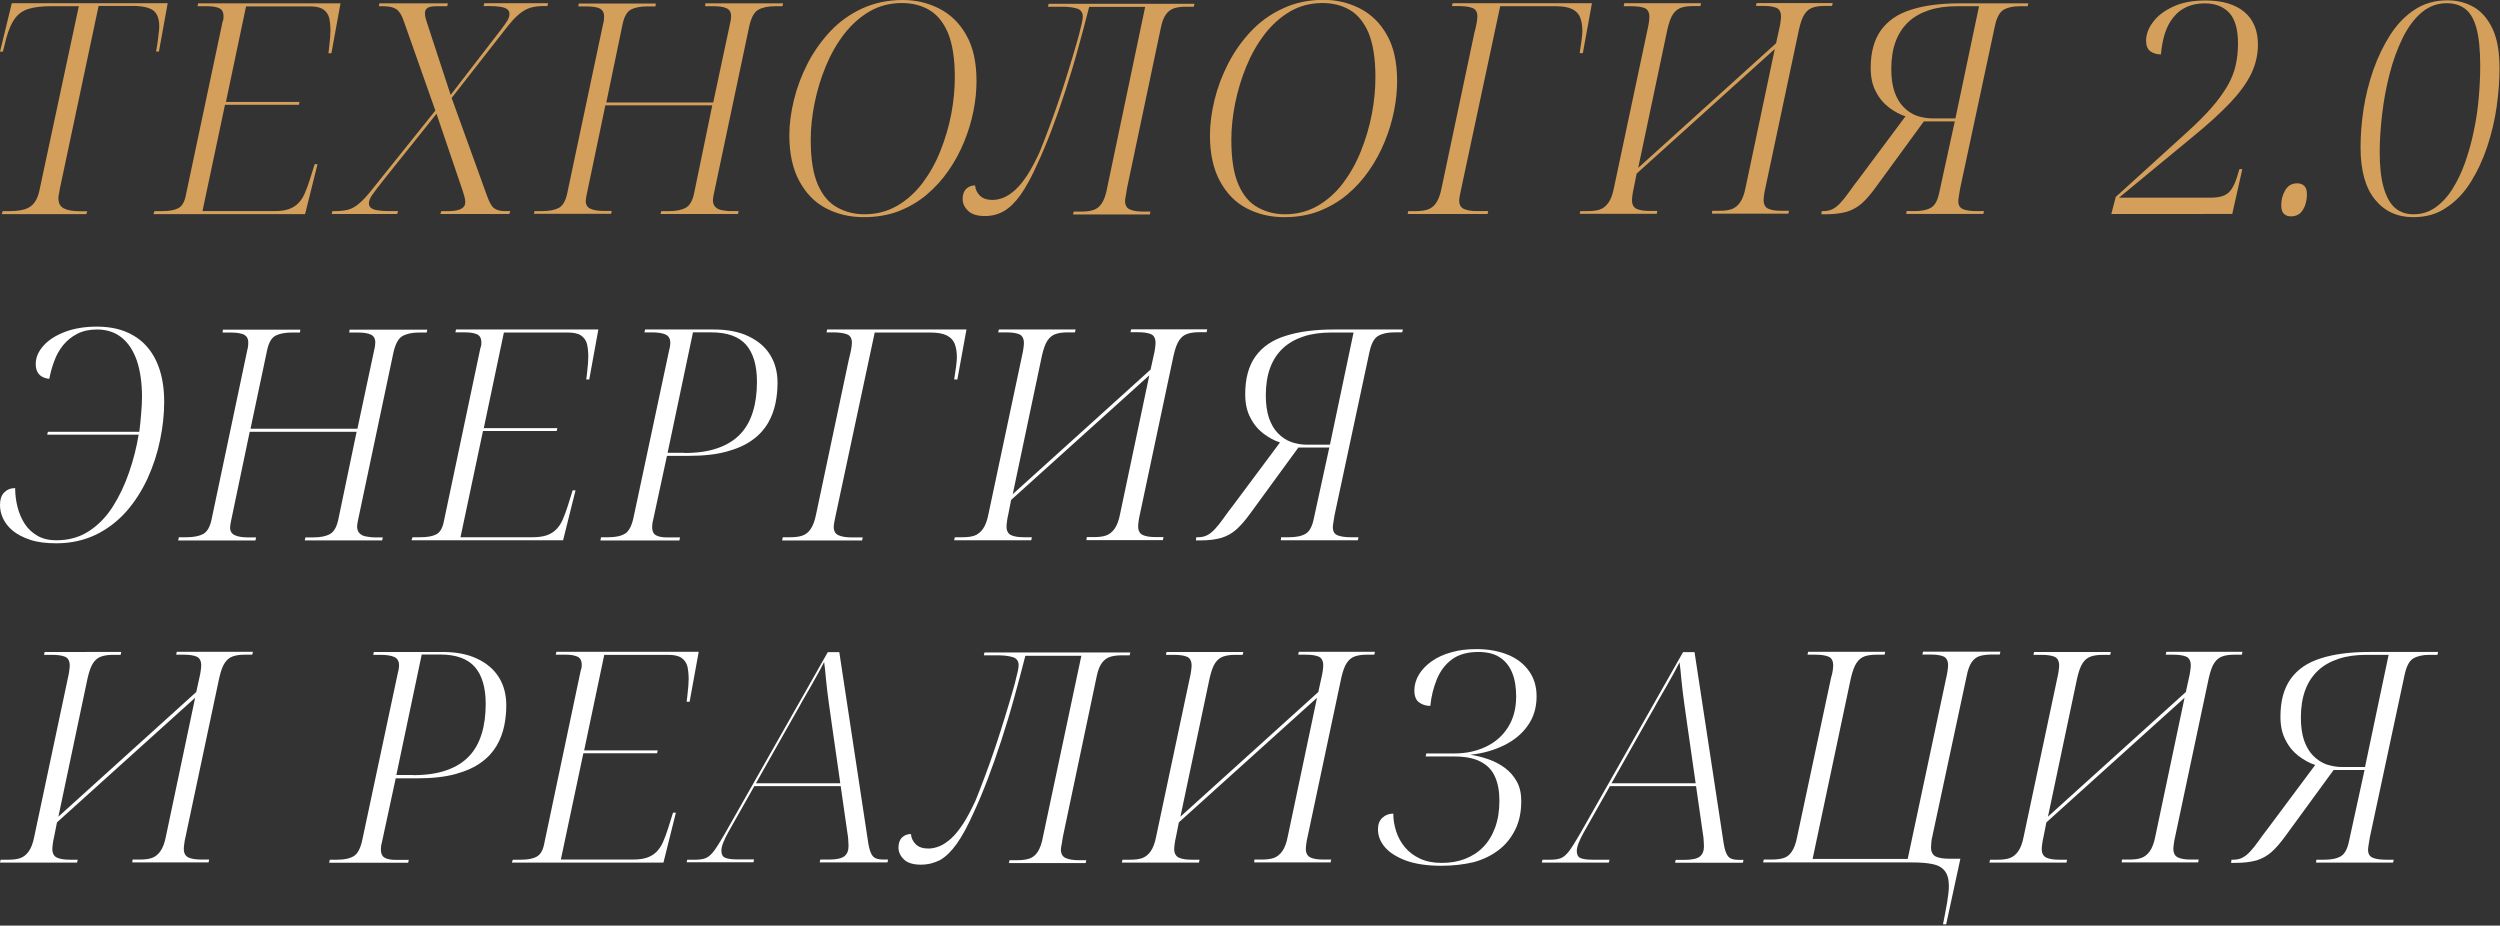 <?xml version="1.0" encoding="UTF-8"?> <!-- Generator: Adobe Illustrator 23.0.1, SVG Export Plug-In . SVG Version: 6.00 Build 0) --> <svg xmlns="http://www.w3.org/2000/svg" xmlns:xlink="http://www.w3.org/1999/xlink" id="Слой_1" x="0px" y="0px" viewBox="0 0 1566.8 580.1" style="enable-background:new 0 0 1566.8 580.1;" xml:space="preserve"><rect x="0" y="0" width="1566.8" height="580.1" fill="#333333" stroke="none"/> <style type="text/css"> .st0{fill:#D49F5A;} .st1{fill:#FFFFFF;} </style> <g> <path class="st0" d="M1.1,134.1l0.6-1.8h4.3c3.9,0,7.2-0.4,9.7-1.2c2.5-0.8,4.5-2.2,6-4.3c1.5-2,2.6-5,3.3-8.8L49.4,3.9H31.4 c-5.5,0-10.1,0.6-13.6,1.7s-6.3,3.1-8.4,5.9c-2.1,2.8-3.9,6.9-5.4,12.2l-2.2,8.7H0L7.4,2h97.7l-5.5,30.3h-1.8 c0.5-2.6,0.9-4.8,1.1-6.8c0.2-1.9,0.5-3.6,0.6-5c0.2-1.4,0.3-2.7,0.3-4c0-4.8-1.3-8.1-3.8-10c-2.5-1.8-6.9-2.8-13-2.8H61.8 L37.4,118.8c-0.1,1.1-0.3,2.1-0.5,2.9c-0.2,0.8-0.3,1.6-0.3,2.5c0,3.1,1.1,5.2,3.4,6.4c2.3,1.2,5.7,1.8,10.3,1.8h4.4l-0.6,1.8H1.1z "></path> <path class="st0" d="M96.2,134.1l0.6-1.8h5c4.3,0,7.6-0.6,9.9-1.8c2.3-1.2,3.9-3.8,4.7-7.8l23.1-109.1c0.2-0.5,0.4-1,0.5-1.6 c0.1-0.6,0.1-1.1,0.1-1.6c0-2.7-0.9-4.5-2.8-5.3c-1.8-0.8-4.3-1.2-7.2-1.2h-6.3l0.4-1.8h89.2l-5.7,31.3h-1.9 c0.2-1.6,0.5-3.2,0.6-4.9c0.2-1.7,0.3-3.3,0.5-5c0.1-1.7,0.2-3.1,0.2-4.3c0-3.1-0.3-5.7-0.8-8c-0.6-2.2-1.8-4-3.7-5.3 c-1.9-1.3-4.7-1.9-8.4-1.9h-40l-12.6,59.9h46.1l-0.4,1.8H141l-14.1,66.6H172c3.6,0,6.5-0.4,8.9-1.2c2.3-0.8,4.3-2,5.9-3.6 c1.6-1.6,3-3.6,4.1-6.1c1.1-2.5,2.2-5.4,3.3-8.9l3-9.6h1.8l-7.8,31.3H96.2z"></path> <path class="st0" d="M207.9,134.1l0.4-1.8h2c3,0,5.6-0.3,7.9-0.9c2.3-0.6,4.6-1.9,6.8-3.8c2.3-1.9,5-4.8,8-8.6l42-52.4l-1.8,3.7 l-20.3-57.5c-1.2-3.6-2.8-5.9-4.6-7.1c-1.8-1.2-4.6-1.8-8.1-1.8h-2.8l0.4-1.8h42.9l-0.4,1.8h-6.8c-2.7,0-4.6,0.4-5.6,1.1 c-1,0.7-1.6,1.8-1.6,3.3c0,1.1,0.2,2.4,0.7,4c0.5,1.5,1.1,3.4,1.8,5.6l13.9,42.4l-1.9,1.3l33.1-42.9c1.6-2.1,2.9-3.9,3.9-5.5 c1-1.5,1.5-3.1,1.5-4.5c0-1.2-0.5-2.2-1.4-2.9c-0.9-0.7-2.3-1.2-4.1-1.5c-1.8-0.3-4-0.5-6.6-0.5h-4.1l0.4-1.8h40l-0.4,1.8h-2.6 c-2.8,0-5.5,0.3-7.9,1c-2.4,0.7-4.8,2-7.3,4.1c-2.5,2-5.3,5.2-8.5,9.3L281,64l1.8-3.3l22.6,62.5c1.4,3.8,2.8,6.3,4.4,7.4 c1.6,1.1,3.8,1.7,6.5,1.7h3.5l-0.6,1.8H276l0.6-1.8h4.6c3.5,0,6-0.5,7.8-1.4c1.7-0.9,2.6-2.3,2.6-4.2c0-1.1-0.2-2.3-0.6-3.7 c-0.4-1.4-0.9-3.1-1.7-5.4l-15.9-46.8l2-1.8l-35.5,44.4c-2.6,3.3-4.7,6.1-6.3,8.3c-1.6,2.2-2.4,4.1-2.4,5.7c0,1.2,0.4,2.2,1.3,2.9 c0.9,0.7,2.2,1.2,4.1,1.5c1.9,0.3,4.1,0.5,6.8,0.5h6.1l-0.6,1.8H207.9z"></path> <path class="st0" d="M334.6,134.1l0.4-1.8h4.8c4.4,0,7.9-0.7,10.4-2c2.5-1.4,4.2-4.3,5.2-8.7l22.6-106.7c0.2-0.7,0.4-1.6,0.5-2.5 c0.1-0.9,0.1-1.6,0.1-2.1c0-1.6-0.4-2.9-1.2-3.8c-0.8-0.9-2-1.6-3.7-1.9c-1.7-0.4-3.7-0.6-6.2-0.6h-5l0.2-1.8H411l-0.2,1.8h-5 c-4.4,0-7.9,0.7-10.4,2c-2.5,1.4-4.2,4.4-5.2,9.1L380,64.2h67l10.4-48.8c0.2-0.9,0.4-1.8,0.6-2.8c0.1-1,0.2-1.8,0.2-2.4 c0-2.5-0.9-4.1-2.8-5c-1.9-0.9-4.6-1.3-8.3-1.3h-5.2l0.2-1.8h48.7l-0.4,1.8h-4.8c-4.4,0-7.9,0.8-10.5,2.3 c-2.5,1.5-4.3,4.9-5.5,10.1l-22.2,105.1c-0.1,0.6-0.2,1.3-0.4,2.1c-0.1,0.8-0.2,1.5-0.2,1.9c0,1.8,0.5,3.3,1.5,4.3c1,1,2.3,1.7,4,2 s3.6,0.6,5.8,0.6h4.8l-0.4,1.8H414l0.4-1.8h5c4.4,0,7.9-0.7,10.4-2.1c2.5-1.4,4.2-4.4,5.2-9L446.4,66h-67l-11.7,55.9 c-0.1,0.6-0.2,1.3-0.4,2.1c-0.1,0.8-0.2,1.5-0.2,2.1c0,2.2,1,3.8,2.9,4.7c1.9,0.9,4.7,1.4,8.4,1.4h5l-0.4,1.8H334.6z"></path> <path class="st0" d="M541.3,136.1c-8.8,0-16.6-1.9-23.7-5.6s-12.6-9.5-16.7-17.1c-4.1-7.6-6.2-17.1-6.2-28.5c0-7.2,1-14.6,2.9-22.4 c1.9-7.8,4.8-15.4,8.6-22.8c3.8-7.4,8.6-14.1,14.2-20.1c5.7-6,12.3-10.8,20-14.3C548,1.8,556.5,0,565.9,0c8.1,0,15.7,1.8,22.8,5.4 c7,3.6,12.7,9.1,16.9,16.6c4.3,7.5,6.4,17.1,6.4,28.9c0,5.9-0.6,12.1-1.9,18.6s-3.2,12.9-5.8,19.2c-2.6,6.4-5.8,12.4-9.7,18 c-3.9,5.7-8.4,10.7-13.7,15.2c-5.2,4.4-11.2,7.9-17.8,10.5C556.4,134.9,549.1,136.1,541.3,136.1z M541.8,134.3 c7.5,0,14.3-1.8,20.4-5.3c6.1-3.5,11.4-8.3,15.9-14.2c4.5-6,8.3-12.7,11.3-20.3c3-7.5,5.3-15.3,6.8-23.2c1.5-8,2.2-15.6,2.2-23 c0-11.7-1.5-20.9-4.3-27.7c-2.9-6.7-6.8-11.5-11.8-14.4c-5-2.9-10.7-4.3-17.1-4.3c-7.5,0-14.3,1.8-20.3,5.3 c-6,3.5-11.3,8.3-15.9,14.2c-4.6,6-8.4,12.7-11.5,20.2c-3.1,7.5-5.4,15.2-7,23.1c-1.6,8-2.4,15.6-2.4,23c0,12,1.5,21.3,4.5,28.1 c3,6.8,7.1,11.6,12.3,14.3C530,132.9,535.6,134.3,541.8,134.3z"></path> <path class="st0" d="M617.3,135.4c-4.8,0-8.4-1.1-10.6-3.3c-2.3-2.2-3.4-4.7-3.4-7.4c0-2.8,0.8-5,2.3-6.4c1.5-1.4,3.4-2.1,5.5-2.1 c0.2,2.6,1.3,4.7,3.1,6.5c1.8,1.7,4.4,2.6,7.8,2.6c2.3,0,4.7-0.5,7.1-1.5c2.4-1,4.9-2.7,7.4-5c2.5-2.3,5-5.5,7.5-9.3 c2.5-3.9,5-8.7,7.6-14.3c1.8-4.6,3.9-9.7,6-15.5c2.2-5.8,4.3-11.8,6.4-18c2.1-6.2,4-12.3,5.8-18.1c1.8-5.9,3.4-11.1,4.7-15.7 c1.4-4.6,2.3-8.2,2.8-10.6c0.5-1.7,0.8-3.2,1-4.3c0.2-1.2,0.3-2.1,0.3-2.9c-0.1-2.5-1.4-4.1-3.8-4.8c-2.4-0.7-5.5-1.1-9.3-1.1h-8.7 l0.4-1.8h91.4l-0.4,1.8h-5c-2.7,0-5.1,0.3-7.1,0.9c-2,0.6-3.8,1.8-5.2,3.7c-1.4,1.8-2.6,4.7-3.4,8.7l-21.1,100.1 c-0.2,1.4-0.5,2.6-0.6,3.7c-0.2,1.1-0.3,2-0.5,2.7c-0.1,0.7-0.2,1.3-0.2,1.9c0,2.7,1,4.5,3.1,5.4c2,0.9,4.8,1.3,8.2,1.3h4.6 l-0.4,1.8h-48.1l0.4-1.8h4.8c3,0,5.5-0.3,7.6-1c2.1-0.7,3.9-2.1,5.3-4.3c1.4-2.2,2.6-5.5,3.4-10.1L717.7,4.3h-35.1 c-2.2,8.8-4.6,17.7-7.1,26.7c-2.5,9.1-5.2,17.9-8,26.5c-2.8,8.6-5.7,16.8-8.6,24.4c-2.9,7.6-5.8,14.5-8.6,20.5 c-3.7,8.3-7.2,14.8-10.6,19.6c-3.4,4.8-6.9,8.2-10.5,10.3C625.5,134.4,621.6,135.4,617.3,135.4z"></path> <path class="st0" d="M804.9,136.1c-8.8,0-16.6-1.9-23.7-5.6s-12.6-9.5-16.7-17.1c-4.1-7.6-6.2-17.1-6.2-28.5c0-7.2,1-14.6,2.9-22.4 c1.9-7.8,4.8-15.4,8.6-22.8c3.8-7.4,8.6-14.1,14.2-20.1c5.7-6,12.3-10.8,20-14.3c7.6-3.6,16.2-5.4,25.5-5.4 c8.1,0,15.7,1.8,22.8,5.4c7,3.6,12.7,9.1,16.9,16.6c4.3,7.5,6.4,17.1,6.4,28.9c0,5.9-0.6,12.1-1.9,18.6s-3.2,12.9-5.8,19.2 c-2.6,6.4-5.8,12.4-9.7,18c-3.9,5.7-8.4,10.7-13.7,15.2c-5.2,4.4-11.2,7.9-17.8,10.5C820,134.9,812.7,136.1,804.9,136.1z M805.4,134.3c7.5,0,14.3-1.8,20.4-5.3c6.1-3.5,11.4-8.3,15.9-14.2c4.5-6,8.3-12.7,11.3-20.3c3-7.5,5.3-15.3,6.8-23.2 c1.5-8,2.2-15.6,2.2-23c0-11.7-1.5-20.9-4.3-27.7c-2.9-6.7-6.8-11.5-11.8-14.4c-5-2.9-10.7-4.3-17.1-4.3c-7.5,0-14.3,1.8-20.3,5.3 c-6,3.5-11.3,8.3-15.9,14.2c-4.6,6-8.4,12.7-11.5,20.2c-3.1,7.5-5.4,15.2-7,23.1c-1.6,8-2.4,15.6-2.4,23c0,12,1.5,21.3,4.5,28.1 c3,6.8,7.1,11.6,12.3,14.3C793.6,132.9,799.2,134.3,805.4,134.3z"></path> <path class="st0" d="M882.2,134.1l0.4-1.8h4.8c2.8,0,5.3-0.3,7.4-1c2.1-0.7,3.9-2.1,5.3-4.2c1.4-2.1,2.6-5.2,3.4-9.4L924,20.7 c0.6-2.3,1.1-4.4,1.4-6.1c0.3-1.7,0.5-3.1,0.5-4.3c0-2.7-1-4.5-3.1-5.3c-2.1-0.8-5.1-1.2-8.9-1.2h-3.9l0.4-1.8h87.3l-5.7,31.3H990 c0.5-3,0.9-5.7,1.2-8.1c0.3-2.5,0.5-4.4,0.5-5.7c0-3.5-0.5-6.3-1.4-8.6c-0.9-2.3-2.6-4-5-5.2c-2.4-1.2-5.8-1.8-10.3-1.8h-34.8 l-24.6,115.2c-0.2,1.1-0.5,2.3-0.7,3.5c-0.2,1.2-0.4,2.2-0.4,3c0,2.7,1,4.5,3.1,5.4c2.1,0.9,4.8,1.3,8.1,1.3h7l-0.4,1.8H882.2z"></path> <path class="st0" d="M990,134.1l0.4-1.8h4.8c3,0,5.5-0.3,7.5-1c2-0.7,3.8-2.1,5.3-4.2c1.5-2.1,2.7-5.2,3.5-9.4l21.1-99.5 c0.4-1.5,0.6-2.9,0.8-4.3c0.2-1.4,0.3-2.5,0.3-3.3c0-2.8-1-4.7-2.9-5.5c-1.9-0.8-4.7-1.2-8.2-1.2h-5L1018,2h48.1l-0.4,1.8h-4.6 c-2.8,0-5.3,0.3-7.4,1c-2.1,0.7-3.8,2-5.2,4.1c-1.4,2-2.5,5.2-3.5,9.5l-18.3,86.8l86.4-78.1l2-9.1c0.4-1.5,0.6-2.9,0.8-4.3 c0.2-1.4,0.3-2.5,0.3-3.3c0-2.8-1-4.7-2.9-5.5c-1.9-0.8-4.7-1.2-8.2-1.2h-4.6l0.4-1.8h47.7l-0.4,1.8h-4.6c-2.8,0-5.3,0.3-7.4,1 c-2.1,0.7-3.8,2-5.2,4.1c-1.4,2-2.5,5.2-3.5,9.5l-21.1,99.5c-0.4,1.5-0.6,2.9-0.8,4.3c-0.2,1.4-0.3,2.5-0.3,3.3 c0,2.7,1,4.5,2.9,5.4c1.9,0.9,4.7,1.3,8.2,1.3h4.8l-0.4,1.8h-47.9l0.2-1.8h4.6c3,0,5.5-0.3,7.5-1c2-0.7,3.8-2.1,5.3-4.2 c1.5-2.1,2.7-5.2,3.5-9.4l18.3-86.8l-86.6,78.1l-1.8,9.1c-0.4,1.5-0.6,2.9-0.8,4.3c-0.2,1.4-0.3,2.5-0.3,3.3c0,2.7,1,4.5,2.9,5.4 c1.9,0.9,4.7,1.3,8.2,1.3h4.8l-0.4,1.8H990z"></path> <path class="st0" d="M1141.5,134.1l0.2-1.8h1.1c2.1,0,4-0.4,5.6-1.2c1.7-0.8,3.3-2.1,4.9-3.8c1.6-1.7,3.4-3.9,5.3-6.6 c1.9-2.7,4.2-5.8,6.9-9.3l28.7-38.5c-3.5-1.1-6.9-3-10.3-5.5c-3.4-2.6-6.2-5.9-8.3-10.1c-2.2-4.1-3.2-9-3.2-14.7 c0-9.7,2.1-17.6,6.4-23.6c4.3-6,10.5-10.3,18.9-12.9c8.3-2.7,18.5-4,30.4-4h43.1l-0.4,1.8h-5c-4.3,0-7.7,0.8-10.2,2.3 c-2.5,1.5-4.3,5-5.4,10.3l-21.8,101.9c-0.2,1.5-0.5,2.9-0.7,4.3c-0.2,1.4-0.4,2.5-0.4,3.3c0,2.6,1,4.3,3,5.1c2,0.8,4.7,1.2,8.3,1.2 h4.8l-0.4,1.8h-48.3l0.2-1.8h5c4.4,0,7.9-0.7,10.4-2.2c2.5-1.5,4.2-4.8,5.2-10l9.6-44h-19.4l-30,41.1c-3.1,4.3-6,7.7-8.8,10.2 c-2.8,2.5-5.9,4.2-9.4,5.3c-3.5,1-8,1.6-13.4,1.6H1141.5z M1211.1,74.2h14.4l14.8-70.3h-13.9c-6.5,0-12.4,0.8-17.5,2.5 c-5.1,1.7-9.4,4.1-12.9,7.4c-3.5,3.3-6.2,7.4-8,12.3c-1.8,4.9-2.7,10.7-2.7,17.2c0,5.5,0.7,10.3,2,14.2c1.4,3.9,3.2,7.1,5.6,9.5 c2.4,2.5,5.1,4.3,8.2,5.5C1204.4,73.6,1207.6,74.2,1211.1,74.2z"></path> <path class="st0" d="M1323.2,134.1l2.8-10.7l44.6-40.5c6.3-5.7,11.5-10.9,15.5-15.5c4.1-4.7,7.3-9.2,9.8-13.4 c2.5-4.3,4.2-8.5,5.2-12.9c1-4.3,1.5-8.9,1.5-13.9c0-8.9-1.9-15.3-5.5-19.2c-3.7-3.9-8.8-5.9-15.4-5.9c-4.3,0-8.1,0.8-11.4,2.3 c-3.3,1.5-6,3.7-8.3,6.6c-2.3,2.8-4,6.2-5.3,10.2c-1.2,3.9-2,8.3-2.4,12.9c-2.7,0-4.9-0.7-6.7-2c-1.7-1.4-2.6-3.5-2.6-6.5 c0-3.9,1.4-7.9,4.3-11.7c2.8-3.9,7-7.1,12.6-9.7c5.5-2.6,12.3-3.9,20.3-3.9c10.6,0,18.7,2.4,24.4,7.2c5.7,4.8,8.5,11.7,8.5,20.5 c0,6.4-1.5,12.6-4.3,18.4c-2.9,5.9-7.3,11.9-13.1,18c-5.9,6.2-13.4,13.1-22.7,20.7l-47,38.8h57.3c3.7,0,6.6-0.5,8.6-1.4 c2-0.9,3.6-2.3,4.8-4.2c1.2-1.8,2.2-4.1,3.1-6.8l1.7-5.5h1.8l-6.3,28.1H1323.2z"></path> <path class="st0" d="M1435.8,135.6c-1.8,0-3.3-0.5-4.4-1.6c-1.1-1-1.7-2.8-1.7-5.3c0-3.5,0.8-6.6,2.5-9.5c1.7-2.9,4.2-4.3,7.5-4.3 c1.8,0,3.3,0.5,4.4,1.6c1.1,1,1.7,2.8,1.7,5.3c0,2.3-0.4,4.6-1.1,6.7c-0.7,2.1-1.8,3.8-3.2,5.2 C1440,134.9,1438.2,135.6,1435.8,135.6z"></path> <path class="st0" d="M1512.4,136.1c-10,0-18-3.7-24-11.1c-6-7.4-9-18.3-9-32.7c0-7.5,0.6-15.5,1.9-24c1.3-8.4,3.4-16.7,6.2-24.7 c2.8-8,6.4-15.3,10.6-21.9c4.3-6.6,9.3-11.8,15.3-15.7c5.9-3.9,12.8-5.8,20.5-5.8c6.2,0,11.7,1.5,16.6,4.3 c4.9,2.9,8.8,7.5,11.7,13.7c2.9,6.2,4.3,14.5,4.3,24.7c0,7.5-0.6,15.5-1.8,24c-1.2,8.5-3.2,16.8-5.9,25 c-2.7,8.1-6.2,15.6-10.4,22.3c-4.2,6.7-9.3,12.1-15.4,16C1527.3,134.2,1520.3,136.1,1512.4,136.1z M1512.6,134.3 c5.1,0,9.6-1.4,13.6-4.2c4-2.8,7.6-6.6,10.7-11.5c3.1-4.9,5.8-10.5,8-16.7c2.2-6.3,4.1-12.9,5.5-19.9c1.5-7,2.5-13.9,3.1-20.9 c0.6-7,0.9-13.5,0.9-19.7c0-10.2-0.8-18.2-2.4-23.9c-1.6-5.7-4-9.7-7.1-12c-3.1-2.3-6.9-3.5-11.4-3.5c-6,0-11.3,2-15.9,5.9 c-4.6,3.9-8.5,9.2-11.8,15.9s-6,14.1-8.1,22.2c-2.1,8.1-3.7,16.5-4.7,25c-1,8.5-1.6,16.5-1.6,24c0,9.2,0.8,16.8,2.5,22.6 c1.7,5.8,4,10,7.1,12.7C1504.2,133,1508,134.3,1512.6,134.3z"></path> </g> <g> <path class="st1" d="M35.3,340.5c-6.4,0-11.9-0.7-16.4-2.2c-4.5-1.5-8.1-3.4-10.9-5.7c-2.8-2.3-4.8-4.9-6.1-7.7S0,319.3,0,316.6 c0-3.6,0.9-6.3,2.7-8c1.8-1.8,4-2.7,6.8-2.7c0,4.1,0.5,8,1.5,11.9c1,3.9,2.5,7.4,4.5,10.5c2,3.1,4.7,5.6,8,7.5 c3.3,1.9,7.3,2.8,11.8,2.8c7.8,0,14.6-1.9,20.4-5.7c5.9-3.8,10.9-9,15-15.4c4.1-6.5,7.5-13.6,10.2-21.5c2.7-7.8,4.7-15.7,6-23.6 H29.6l0.4-1.8h57.3c0.5-3.8,0.9-7.7,1.2-11.7c0.3-3.9,0.5-7.3,0.5-10c0-8.9-1.1-16.5-3.2-22.8c-2.2-6.3-5.3-11.1-9.5-14.5 c-4.2-3.4-9.4-5.1-15.5-5.1c-4.8,0-8.9,0.9-12.4,2.7c-3.5,1.8-6.4,4.2-8.8,7.1c-2.4,3-4.3,6.3-5.6,10c-1.4,3.7-2.4,7.4-3.1,11.1 c-1.7-0.1-3.2-0.6-4.5-1.3c-1.3-0.7-2.3-1.8-3-3.1c-0.7-1.4-1-3-1-5c0-3.9,1.6-7.7,4.8-11.3c3.2-3.6,7.7-6.5,13.5-8.7 c5.8-2.2,12.5-3.3,20-3.3c8.9,0,16.5,1.8,22.8,5.5c6.3,3.6,11.1,9,14.4,16c3.3,7,5,15.6,5,25.7c0,7.8-0.9,15.8-2.6,24 c-1.7,8.3-4.3,16.2-7.8,23.9c-3.5,7.6-7.9,14.5-13.2,20.6c-5.4,6.1-11.7,11-19,14.6C52.8,338.6,44.6,340.5,35.3,340.5z"></path> <path class="st1" d="M111.7,338.6l0.4-1.9h4.8c4.4,0,7.9-0.7,10.4-2c2.5-1.4,4.2-4.3,5.2-8.7L155,219.3c0.2-0.7,0.4-1.6,0.5-2.5 c0.1-0.9,0.1-1.6,0.1-2.1c0-1.6-0.4-2.9-1.2-3.8c-0.8-0.9-2-1.6-3.7-1.9c-1.7-0.4-3.7-0.6-6.2-0.6h-5l0.2-1.8h48.5l-0.2,1.8h-5 c-4.4,0-7.9,0.7-10.4,2c-2.5,1.4-4.2,4.4-5.2,9.1L157,268.7h67l10.4-48.8c0.2-0.9,0.4-1.8,0.6-2.8c0.1-1,0.2-1.8,0.2-2.4 c0-2.5-0.9-4.1-2.8-5c-1.9-0.9-4.6-1.3-8.3-1.3h-5.2l0.2-1.8h48.7l-0.4,1.8h-4.8c-4.4,0-7.9,0.8-10.5,2.3 c-2.5,1.5-4.3,4.9-5.5,10.1l-22.2,105.1c-0.1,0.6-0.2,1.3-0.4,2.1c-0.1,0.8-0.2,1.5-0.2,1.9c0,1.8,0.5,3.3,1.5,4.3c1,1,2.3,1.7,4,2 s3.6,0.6,5.8,0.6h4.8l-0.4,1.9h-48.5l0.4-1.9h5c4.4,0,7.9-0.7,10.4-2.1c2.5-1.4,4.2-4.4,5.2-9l11.5-55.1h-67l-11.7,55.9 c-0.1,0.6-0.2,1.3-0.4,2.1c-0.1,0.8-0.2,1.5-0.2,2.1c0,2.2,1,3.8,2.9,4.7c1.9,0.9,4.7,1.4,8.4,1.4h5l-0.4,1.9H111.7z"></path> <path class="st1" d="M257.9,338.6l0.6-1.9h5c4.3,0,7.6-0.6,9.9-1.8c2.3-1.2,3.9-3.8,4.7-7.8L301.1,218c0.2-0.5,0.4-1,0.5-1.6 c0.1-0.6,0.1-1.1,0.1-1.6c0-2.7-0.9-4.5-2.8-5.3c-1.8-0.8-4.3-1.2-7.2-1.2h-6.3l0.4-1.8H375l-5.7,31.3h-1.9 c0.2-1.6,0.5-3.2,0.6-4.9c0.2-1.7,0.3-3.3,0.5-5c0.1-1.7,0.2-3.1,0.2-4.3c0-3.1-0.3-5.7-0.8-8c-0.6-2.2-1.8-4-3.7-5.3 c-1.9-1.3-4.7-1.9-8.4-1.9h-40l-12.6,59.9h46.1l-0.4,1.8h-46.2l-14.1,66.6h45.1c3.6,0,6.5-0.4,8.9-1.2c2.3-0.8,4.3-2,5.9-3.6 c1.6-1.6,3-3.6,4.1-6.1c1.1-2.5,2.2-5.4,3.3-8.9l3-9.6h1.8l-7.8,31.3H257.9z"></path> <path class="st1" d="M376.3,338.6l0.4-1.9h4.8c4.4,0,7.9-0.8,10.3-2.3c2.4-1.5,4.2-5,5.3-10.3l22.2-104.3c0.2-0.7,0.4-1.6,0.6-2.6 c0.1-1,0.2-1.7,0.2-2.2c0-2.7-1-4.5-3.1-5.4c-2-0.9-5-1.3-8.8-1.3h-4.3l0.4-1.8h43.1c8.5,0,15.7,1.4,21.6,4.2 c5.9,2.8,10.5,6.6,13.6,11.6c3.1,4.9,4.7,10.8,4.7,17.6c0,4.3-0.4,8.6-1.3,12.9c-0.9,4.3-2.4,8.4-4.7,12.4 c-2.3,3.9-5.5,7.5-9.7,10.5c-4.2,3.1-9.6,5.5-16.1,7.3c-6.5,1.8-14.6,2.7-24.2,2.7h-13.3l-8.5,39.4c-0.2,0.7-0.4,1.6-0.6,2.7 c-0.1,1-0.2,1.9-0.2,2.5c0,2.5,0.8,4.2,2.3,5.1c1.5,0.9,3.9,1.4,6.9,1.4h8.3l-0.4,1.9H376.3z M428.8,283.9c8.3,0,15.3-1,21.1-3.1 c5.8-2,10.5-5,14.1-8.8c3.6-3.8,6.2-8.5,7.9-14.1c1.7-5.5,2.5-11.8,2.5-18.7c0-10.2-2.3-17.9-6.8-23.1c-4.6-5.2-11.8-7.8-21.8-7.8 h-11.5l-15.9,75.5H428.8z"></path> <path class="st1" d="M490.2,338.6l0.4-1.9h4.8c2.8,0,5.3-0.3,7.4-1c2.1-0.7,3.9-2.1,5.3-4.2c1.4-2.1,2.6-5.2,3.4-9.4l20.5-96.9 c0.6-2.3,1.1-4.4,1.4-6.1c0.3-1.7,0.5-3.1,0.5-4.3c0-2.7-1-4.5-3.1-5.3c-2.1-0.8-5.1-1.2-8.9-1.2h-3.9l0.4-1.8h87.3l-5.7,31.3H598 c0.5-3,0.9-5.7,1.2-8.1c0.3-2.5,0.5-4.4,0.5-5.7c0-3.5-0.5-6.3-1.4-8.6c-0.9-2.3-2.6-4-5-5.2c-2.4-1.2-5.8-1.8-10.3-1.8h-34.8 l-24.6,115.2c-0.2,1.1-0.5,2.3-0.7,3.5c-0.2,1.2-0.4,2.2-0.4,3c0,2.7,1,4.5,3.1,5.4c2.1,0.9,4.8,1.3,8.1,1.3h7l-0.4,1.9H490.2z"></path> <path class="st1" d="M598,338.6l0.4-1.9h4.8c3,0,5.5-0.3,7.5-1c2-0.7,3.8-2.1,5.3-4.2c1.5-2.1,2.7-5.2,3.5-9.4l21.1-99.5 c0.4-1.5,0.6-2.9,0.8-4.3c0.2-1.4,0.3-2.5,0.3-3.3c0-2.8-1-4.7-2.9-5.5c-1.9-0.8-4.7-1.2-8.2-1.2h-5l0.4-1.8h48.1l-0.4,1.8h-4.6 c-2.8,0-5.3,0.3-7.4,1c-2.1,0.7-3.8,2-5.2,4.1c-1.4,2-2.5,5.2-3.5,9.5l-18.3,86.8l86.4-78.1l2-9.1c0.4-1.5,0.6-2.9,0.8-4.3 c0.2-1.4,0.3-2.5,0.3-3.3c0-2.8-1-4.7-2.9-5.5c-1.9-0.8-4.7-1.2-8.2-1.2h-4.6l0.4-1.8h47.7l-0.4,1.8h-4.6c-2.8,0-5.3,0.3-7.4,1 c-2.1,0.7-3.8,2-5.2,4.1c-1.4,2-2.5,5.2-3.5,9.5l-21.1,99.5c-0.4,1.5-0.6,2.9-0.8,4.3c-0.2,1.4-0.3,2.5-0.3,3.3 c0,2.7,1,4.5,2.9,5.4c1.9,0.9,4.7,1.3,8.2,1.3h4.8l-0.4,1.9h-47.9l0.2-1.9h4.6c3,0,5.5-0.3,7.5-1c2-0.7,3.8-2.1,5.3-4.2 c1.5-2.1,2.7-5.2,3.5-9.4l18.3-86.8l-86.6,78.1l-1.8,9.1c-0.4,1.5-0.6,2.9-0.8,4.3c-0.2,1.4-0.3,2.5-0.3,3.3c0,2.7,1,4.5,2.9,5.4 c1.9,0.9,4.7,1.3,8.2,1.3h4.8l-0.4,1.9H598z"></path> <path class="st1" d="M749.5,338.6l0.2-1.9h1.1c2.1,0,4-0.4,5.6-1.2c1.7-0.8,3.3-2.1,4.9-3.8c1.6-1.7,3.4-3.9,5.3-6.6 c1.9-2.7,4.2-5.8,6.9-9.3l28.7-38.5c-3.5-1.1-6.9-3-10.3-5.5c-3.4-2.6-6.2-5.9-8.3-10.1c-2.2-4.1-3.2-9-3.2-14.7 c0-9.7,2.1-17.6,6.4-23.6c4.3-6,10.5-10.3,18.9-12.9c8.3-2.7,18.5-4,30.4-4h43.1l-0.4,1.8h-5c-4.3,0-7.7,0.8-10.2,2.3 c-2.5,1.5-4.3,5-5.4,10.3l-21.8,101.9c-0.2,1.5-0.5,2.9-0.7,4.3c-0.2,1.4-0.4,2.5-0.4,3.3c0,2.6,1,4.3,3,5.1c2,0.8,4.7,1.2,8.3,1.2 h4.8l-0.4,1.9h-48.3l0.2-1.9h5c4.4,0,7.9-0.7,10.4-2.2c2.5-1.5,4.2-4.8,5.2-10l9.6-44h-19.4l-30,41.1c-3.1,4.3-6,7.7-8.8,10.2 c-2.8,2.5-5.9,4.2-9.4,5.3c-3.5,1-8,1.6-13.4,1.6H749.5z M819.1,278.7h14.4l14.8-70.3h-13.9c-6.5,0-12.4,0.8-17.5,2.5 c-5.1,1.7-9.4,4.1-12.9,7.4c-3.5,3.3-6.2,7.4-8,12.3c-1.8,4.9-2.7,10.7-2.7,17.2c0,5.5,0.7,10.3,2,14.2c1.4,3.9,3.2,7.1,5.6,9.5 c2.4,2.5,5.1,4.3,8.2,5.5C812.4,278.1,815.6,278.7,819.1,278.7z"></path> </g> <g> <path class="st1" d="M0,540.6l0.4-1.8h4.8c3,0,5.5-0.3,7.5-1c2-0.7,3.8-2.1,5.3-4.2c1.5-2.1,2.7-5.2,3.5-9.4l21.1-99.5 c0.4-1.5,0.6-2.9,0.8-4.3c0.2-1.4,0.3-2.5,0.3-3.3c0-2.8-1-4.7-2.9-5.5c-1.9-0.8-4.7-1.2-8.2-1.2h-5l0.4-1.8H76l-0.4,1.8H71 c-2.8,0-5.3,0.3-7.4,1c-2.1,0.7-3.8,2-5.2,4.1c-1.4,2-2.5,5.2-3.5,9.5l-18.3,86.8l86.4-78.1l2-9.1c0.4-1.5,0.6-2.9,0.8-4.3 c0.2-1.4,0.3-2.5,0.3-3.3c0-2.8-1-4.7-2.9-5.5c-1.9-0.8-4.7-1.2-8.2-1.2h-4.6l0.4-1.8h47.7l-0.4,1.8h-4.6c-2.8,0-5.3,0.3-7.4,1 c-2.1,0.7-3.8,2-5.2,4.1c-1.4,2-2.5,5.2-3.5,9.5l-21.1,99.5c-0.4,1.5-0.6,2.9-0.8,4.3c-0.2,1.4-0.3,2.5-0.3,3.3 c0,2.7,1,4.5,2.9,5.4c1.9,0.9,4.7,1.3,8.2,1.3h4.8l-0.4,1.8H82.9l0.2-1.8h4.6c3,0,5.5-0.3,7.5-1c2-0.7,3.8-2.1,5.3-4.2 c1.5-2.1,2.7-5.2,3.5-9.4l18.3-86.8l-86.6,78.1l-1.8,9.1c-0.4,1.5-0.6,2.9-0.8,4.3c-0.2,1.4-0.3,2.5-0.3,3.3c0,2.7,1,4.5,2.9,5.4 c1.9,0.9,4.7,1.3,8.2,1.3h4.8l-0.4,1.8H0z"></path> <path class="st1" d="M206.3,540.6l0.4-1.8h4.8c4.4,0,7.9-0.8,10.3-2.3c2.4-1.5,4.2-5,5.3-10.3l22.2-104.3c0.2-0.7,0.4-1.6,0.6-2.6 c0.1-1,0.2-1.7,0.2-2.2c0-2.7-1-4.5-3.1-5.4c-2-0.9-5-1.3-8.8-1.3h-4.3l0.4-1.8h43.1c8.5,0,15.7,1.4,21.6,4.2 c5.9,2.8,10.5,6.6,13.6,11.6c3.1,4.9,4.7,10.8,4.7,17.6c0,4.3-0.4,8.6-1.3,12.9c-0.9,4.3-2.4,8.4-4.7,12.4 c-2.3,3.9-5.5,7.5-9.7,10.5c-4.2,3.1-9.6,5.5-16.1,7.3c-6.5,1.8-14.6,2.7-24.2,2.7h-13.3l-8.5,39.4c-0.2,0.7-0.4,1.6-0.6,2.7 c-0.1,1-0.2,1.9-0.2,2.5c0,2.5,0.8,4.2,2.3,5.1c1.5,0.9,3.9,1.4,6.9,1.4h8.3l-0.4,1.8H206.3z M258.8,485.8c8.3,0,15.3-1,21.1-3.1 c5.8-2,10.5-5,14.1-8.8c3.6-3.8,6.2-8.5,7.9-14.1c1.7-5.5,2.5-11.8,2.5-18.7c0-10.2-2.3-17.9-6.8-23.1c-4.6-5.2-11.8-7.8-21.8-7.8 h-11.5l-15.9,75.5H258.8z"></path> <path class="st1" d="M320.8,540.6l0.6-1.8h5c4.3,0,7.6-0.6,9.9-1.9c2.3-1.2,3.9-3.8,4.7-7.8L364,420c0.2-0.5,0.4-1,0.5-1.6 c0.1-0.6,0.1-1.1,0.1-1.6c0-2.7-0.9-4.5-2.8-5.3c-1.8-0.8-4.3-1.2-7.2-1.2h-6.3l0.4-1.8h89.2l-5.7,31.3h-1.9 c0.2-1.6,0.5-3.2,0.6-4.9c0.2-1.7,0.3-3.3,0.5-5c0.1-1.7,0.2-3.1,0.2-4.3c0-3.1-0.3-5.7-0.8-8c-0.6-2.2-1.8-4-3.7-5.3 c-1.9-1.3-4.7-1.9-8.4-1.9h-40l-12.6,59.9h46.1l-0.4,1.8h-46.2l-14.1,66.6h45.1c3.6,0,6.5-0.4,8.9-1.2c2.3-0.8,4.3-2,5.9-3.6 c1.6-1.6,3-3.6,4.1-6.1c1.1-2.5,2.2-5.4,3.3-8.9l3-9.6h1.8l-7.8,31.3H320.8z"></path> <path class="st1" d="M430.3,540.6l0.4-1.8h4.8c2.8,0,5.1-0.3,6.8-1c1.7-0.7,3.4-2.2,5.1-4.4c1.7-2.3,4-5.9,6.8-10.8l64.6-113.9h7.2 L543.8,526c0.5,3.7,1.1,6.5,1.9,8.3c0.7,1.8,1.8,3.1,3.1,3.6c1.4,0.6,3.1,0.8,5.4,0.8h2.4l-0.4,1.8h-42.5l0.4-1.8h5.5 c4.6,0,7.7-0.7,9.5-2c1.8-1.4,2.7-3.5,2.7-6.5c0-1.1-0.1-2.4-0.2-4c-0.1-1.5-0.2-2.7-0.4-3.4l-10-69.7c-0.5-3.7-1.1-8-1.8-12.8 c-0.7-4.8-1.2-9.5-1.7-14.2c-0.4-4.6-0.8-8.4-1.2-11.2c-1.1,2.1-2.3,4.4-3.7,7c-1.4,2.6-2.9,5.3-4.6,8.2c-1.7,2.9-3.5,6-5.3,9.2 c-1.8,3.3-3.7,6.7-5.8,10.3l-40.7,72c-1.2,2.2-2.3,4.3-3.1,6.4c-0.8,2-1.2,3.7-1.2,5.1c0,2.2,0.7,3.7,2.2,4.4 c1.5,0.7,4,1.1,7.6,1.1h10.7l-0.4,1.8H430.3z M471.7,492.7l0.9-1.8h60.5l0.2,1.8H471.7z"></path> <path class="st1" d="M577.1,541.9c-4.8,0-8.4-1.1-10.6-3.3c-2.3-2.2-3.4-4.7-3.4-7.4c0-2.8,0.8-5,2.3-6.4c1.5-1.4,3.4-2.1,5.5-2.1 c0.2,2.6,1.3,4.7,3.1,6.5c1.8,1.7,4.4,2.6,7.8,2.6c2.3,0,4.7-0.5,7.1-1.5c2.4-1,4.9-2.7,7.4-5c2.5-2.3,5-5.5,7.5-9.3 c2.5-3.9,5-8.7,7.6-14.3c1.8-4.6,3.9-9.7,6-15.5c2.2-5.8,4.3-11.8,6.4-18c2.1-6.2,4-12.3,5.8-18.1c1.8-5.9,3.4-11.1,4.7-15.7 c1.4-4.6,2.3-8.2,2.8-10.6c0.5-1.7,0.8-3.2,1-4.3c0.2-1.2,0.3-2.1,0.3-2.9c-0.1-2.5-1.4-4.1-3.8-4.8c-2.4-0.7-5.5-1.1-9.3-1.1h-8.7 l0.4-1.8h91.4l-0.4,1.8h-5c-2.7,0-5.1,0.3-7.1,0.9c-2,0.6-3.8,1.9-5.2,3.7c-1.4,1.8-2.6,4.7-3.4,8.7l-21.1,100.1 c-0.2,1.4-0.5,2.6-0.6,3.7c-0.2,1.1-0.3,2-0.5,2.7c-0.1,0.7-0.2,1.3-0.2,1.9c0,2.7,1,4.5,3.1,5.4c2,0.9,4.8,1.3,8.2,1.3h4.6 l-0.4,1.8h-48.1l0.4-1.8h4.8c3,0,5.5-0.3,7.6-1c2.1-0.7,3.9-2.1,5.3-4.3c1.4-2.2,2.6-5.5,3.4-10.1l23.9-112.7h-35.1 c-2.2,8.8-4.6,17.7-7.1,26.7c-2.5,9.1-5.2,17.9-8,26.5c-2.8,8.6-5.7,16.8-8.6,24.4c-2.9,7.6-5.8,14.5-8.6,20.5 c-3.7,8.3-7.2,14.8-10.6,19.6c-3.4,4.8-6.9,8.2-10.5,10.3C585.4,540.9,581.5,541.9,577.1,541.9z"></path> <path class="st1" d="M703.1,540.6l0.4-1.8h4.8c3,0,5.5-0.3,7.5-1c2-0.7,3.8-2.1,5.3-4.2c1.5-2.1,2.7-5.2,3.5-9.4l21.1-99.5 c0.4-1.5,0.6-2.9,0.8-4.3c0.2-1.4,0.3-2.5,0.3-3.3c0-2.8-1-4.7-2.9-5.5c-1.9-0.8-4.7-1.2-8.2-1.2h-5l0.4-1.8h48.1l-0.4,1.8h-4.6 c-2.8,0-5.3,0.3-7.4,1c-2.1,0.7-3.8,2-5.2,4.1c-1.4,2-2.5,5.2-3.5,9.5l-18.3,86.8l86.4-78.1l2-9.1c0.4-1.5,0.6-2.9,0.8-4.3 c0.2-1.4,0.3-2.5,0.3-3.3c0-2.8-1-4.7-2.9-5.5c-1.9-0.8-4.7-1.2-8.2-1.2h-4.6l0.4-1.8h47.7l-0.4,1.8h-4.6c-2.8,0-5.3,0.3-7.4,1 c-2.1,0.7-3.8,2-5.2,4.1c-1.4,2-2.5,5.2-3.5,9.5l-21.1,99.5c-0.4,1.5-0.6,2.9-0.8,4.3c-0.2,1.4-0.3,2.5-0.3,3.3 c0,2.7,1,4.5,2.9,5.4c1.9,0.9,4.7,1.3,8.2,1.3h4.8l-0.4,1.8H786l0.2-1.8h4.6c3,0,5.5-0.3,7.5-1c2-0.7,3.8-2.1,5.3-4.2 c1.5-2.1,2.7-5.2,3.5-9.4l18.3-86.8l-86.6,78.1l-1.8,9.1c-0.4,1.5-0.6,2.9-0.8,4.3c-0.2,1.4-0.3,2.5-0.3,3.3c0,2.7,1,4.5,2.9,5.4 c1.9,0.9,4.7,1.3,8.2,1.3h4.8l-0.4,1.8H703.1z"></path> <path class="st1" d="M903.3,542.6c-8.8,0-16.1-1.1-22-3.2c-5.9-2.2-10.4-5-13.3-8.4c-3-3.5-4.4-7.2-4.4-11.3c0-3.1,0.9-5.5,2.8-7.2 c1.8-1.7,4.1-2.6,6.8-2.6c0,3.7,0.6,7.4,1.8,11.1c1.2,3.7,3,7,5.5,10c2.5,3,5.6,5.3,9.4,7.1c3.8,1.8,8.4,2.7,13.7,2.7 c5.3,0,10.1-0.8,14.5-2.5c4.4-1.7,8.2-4.1,11.4-7.4c3.2-3.3,5.7-7.3,7.5-12.2c1.8-4.9,2.7-10.5,2.7-16.9c0-5.9-0.9-10.9-2.8-15.1 c-1.8-4.1-4.9-7.3-9.1-9.4c-4.2-2.2-9.7-3.2-16.5-3.2h-17.8l0.4-1.9h17.6c7.3,0,13.8-1.4,19.7-4.2c5.9-2.8,10.5-6.8,13.9-12.2 c3.4-5.4,5.1-11.8,5.1-19.3c0-5.8-0.8-10.8-2.5-14.9c-1.7-4.1-4.2-7.3-7.7-9.6c-3.5-2.3-8-3.4-13.5-3.4c-6.9,0-12.5,1.6-16.6,4.7 c-4.2,3.1-7.3,7.3-9.4,12.4c-2.1,5.1-3.5,10.7-4.1,16.7c-2.6,0-4.9-0.7-6.9-2.1c-2-1.4-3.1-3.9-3.1-7.5c0-3.6,1-6.9,2.9-10.1 c1.9-3.1,4.6-5.9,8-8.3c3.4-2.4,7.5-4.3,12.3-5.6c4.8-1.4,10-2,15.7-2c7.4,0,13.9,1.2,19.6,3.5c5.7,2.3,10.1,5.7,13.3,10.2 c3.2,4.4,4.8,9.7,4.8,15.9c0,7-1.8,13.1-5.5,18.3c-3.6,5.2-8.6,9.3-14.9,12.4c-6.3,3.1-13.3,5.1-21.1,5.9c3.9,0.6,7.8,1.6,11.5,2.9 c3.7,1.3,7.1,3.1,10.2,5.4c3.1,2.3,5.5,5.1,7.4,8.5c1.9,3.4,2.8,7.5,2.8,12.3c0,6.7-1.2,12.6-3.7,17.7c-2.5,5.1-5.9,9.4-10.3,12.8 c-4.4,3.4-9.6,6-15.7,7.7C917.4,541.8,910.7,542.6,903.3,542.6z"></path> <path class="st1" d="M966.3,540.6l0.4-1.8h4.8c2.8,0,5.1-0.3,6.8-1c1.7-0.7,3.4-2.2,5.1-4.4c1.7-2.3,4-5.9,6.8-10.8l64.6-113.9h7.2 l17.9,117.5c0.5,3.7,1.1,6.5,1.9,8.3c0.7,1.8,1.8,3.1,3.1,3.6c1.4,0.6,3.1,0.8,5.4,0.8h2.4l-0.4,1.8h-42.5l0.4-1.8h5.5 c4.6,0,7.7-0.7,9.5-2c1.8-1.4,2.7-3.5,2.7-6.5c0-1.1-0.1-2.4-0.2-4c-0.1-1.5-0.2-2.7-0.4-3.4l-10-69.7c-0.5-3.7-1.1-8-1.8-12.8 c-0.7-4.8-1.2-9.5-1.7-14.2c-0.4-4.6-0.8-8.4-1.2-11.2c-1.1,2.1-2.3,4.4-3.7,7c-1.4,2.6-2.9,5.3-4.6,8.2c-1.7,2.9-3.5,6-5.3,9.2 c-1.8,3.3-3.7,6.7-5.8,10.3l-40.7,72c-1.2,2.2-2.3,4.3-3.1,6.4c-0.8,2-1.2,3.7-1.2,5.1c0,2.2,0.7,3.7,2.2,4.4 c1.5,0.7,4,1.1,7.6,1.1h10.7l-0.4,1.8H966.3z M1007.8,492.7l0.9-1.8h60.5l0.2,1.8H1007.8z"></path> <path class="st1" d="M1217.7,579.4c1-4.9,1.8-9.5,2.6-13.8c0.7-4.3,1.1-7.7,1.1-10.3c0-4.2-0.9-7.4-2.6-9.5 c-1.7-2.2-4.3-3.6-7.8-4.3c-3.5-0.7-7.6-1-12.6-1h-93.4l0.4-1.8h4.8c3,0,5.5-0.3,7.5-0.9c2-0.6,3.8-1.9,5.2-4 c1.4-2,2.6-5.1,3.4-9.3l21.3-99.9c0.5-1.5,0.8-2.9,1-4.3c0.2-1.4,0.3-2.5,0.3-3.3c0-2.8-1-4.7-3-5.5c-2-0.8-4.7-1.2-8.3-1.2h-4.8 l0.4-1.8h48.3l-0.4,1.8h-4.8c-3,0-5.5,0.3-7.6,1c-2.1,0.7-3.8,2.1-5.2,4.2c-1.4,2.1-2.5,5.2-3.5,9.4l-24,113.4h59.6l24.2-113.8 c0.4-1.5,0.6-2.9,0.8-4.3c0.2-1.4,0.3-2.5,0.3-3.3c0-2.8-1-4.7-2.9-5.5c-1.9-0.8-4.7-1.2-8.2-1.2h-5l0.4-1.8h48.5l-0.4,1.8h-5 c-2.8,0-5.3,0.3-7.4,0.9c-2.1,0.6-3.8,1.9-5.2,3.9c-1.4,2-2.5,5.1-3.3,9.4l-21.3,99.5c-0.4,1.5-0.6,2.8-0.7,4.1 c-0.1,1.2-0.2,2.3-0.2,3.1c0,2.6,0.9,4.4,2.6,5.5c1.7,1,4.8,1.6,9.3,1.6h6.5l-8.9,41.1H1217.7z"></path> <path class="st1" d="M1246.8,540.6l0.4-1.8h4.8c3,0,5.5-0.3,7.5-1c2-0.7,3.8-2.1,5.3-4.2c1.5-2.1,2.7-5.2,3.5-9.4l21.1-99.5 c0.4-1.5,0.6-2.9,0.8-4.3c0.2-1.4,0.3-2.5,0.3-3.3c0-2.8-1-4.7-2.9-5.5c-1.9-0.8-4.7-1.2-8.2-1.2h-5l0.4-1.8h48.1l-0.4,1.8h-4.6 c-2.8,0-5.3,0.3-7.4,1c-2.1,0.7-3.8,2-5.2,4.1c-1.4,2-2.5,5.2-3.5,9.5l-18.3,86.8l86.4-78.1l2-9.1c0.4-1.5,0.6-2.9,0.8-4.3 c0.2-1.4,0.3-2.5,0.3-3.3c0-2.8-1-4.7-2.9-5.5c-1.9-0.8-4.7-1.2-8.2-1.2h-4.6l0.4-1.8h47.7l-0.4,1.8h-4.6c-2.8,0-5.3,0.3-7.4,1 c-2.1,0.7-3.8,2-5.2,4.1c-1.4,2-2.5,5.2-3.5,9.5l-21.1,99.5c-0.4,1.5-0.6,2.9-0.8,4.3c-0.2,1.4-0.3,2.5-0.3,3.3 c0,2.7,1,4.5,2.9,5.4c1.9,0.9,4.7,1.3,8.2,1.3h4.8l-0.4,1.8h-47.9l0.2-1.8h4.6c3,0,5.5-0.3,7.5-1c2-0.7,3.8-2.1,5.3-4.2 c1.5-2.1,2.7-5.2,3.5-9.4l18.3-86.8l-86.6,78.1l-1.8,9.1c-0.4,1.5-0.6,2.9-0.8,4.3c-0.2,1.4-0.3,2.5-0.3,3.3c0,2.7,1,4.5,2.9,5.4 c1.9,0.9,4.7,1.3,8.2,1.3h4.8l-0.4,1.8H1246.8z"></path> <path class="st1" d="M1398.3,540.6l0.2-1.8h1.1c2.1,0,4-0.4,5.6-1.2c1.7-0.8,3.3-2.1,4.9-3.8c1.6-1.7,3.4-3.9,5.3-6.6 c1.9-2.7,4.2-5.8,6.9-9.3l28.7-38.5c-3.5-1.1-6.9-3-10.3-5.5c-3.4-2.6-6.2-5.9-8.3-10.1c-2.2-4.1-3.2-9-3.2-14.7 c0-9.7,2.1-17.6,6.4-23.6c4.3-6,10.5-10.3,18.9-12.9c8.3-2.7,18.5-4,30.4-4h43.1l-0.4,1.8h-5c-4.3,0-7.7,0.8-10.2,2.3 c-2.5,1.5-4.3,5-5.4,10.3l-21.8,101.9c-0.2,1.5-0.5,2.9-0.7,4.3c-0.2,1.4-0.4,2.5-0.4,3.3c0,2.6,1,4.3,3,5.1c2,0.8,4.7,1.2,8.3,1.2 h4.8l-0.4,1.8h-48.3l0.2-1.8h5c4.4,0,7.9-0.7,10.4-2.2c2.5-1.5,4.2-4.8,5.2-10l9.6-44h-19.4l-30,41.1c-3.1,4.3-6,7.7-8.8,10.2 c-2.8,2.5-5.9,4.2-9.4,5.3c-3.5,1-8,1.6-13.4,1.6H1398.3z M1467.8,480.7h14.4l14.8-70.3h-13.9c-6.5,0-12.4,0.8-17.5,2.5 c-5.1,1.7-9.4,4.1-12.9,7.4c-3.5,3.3-6.2,7.4-8,12.3c-1.8,4.9-2.7,10.7-2.7,17.2c0,5.5,0.7,10.3,2,14.2c1.4,3.9,3.2,7.1,5.6,9.5 c2.4,2.5,5.1,4.3,8.2,5.5C1461.1,480.1,1464.4,480.7,1467.8,480.7z"></path> </g> </svg> 